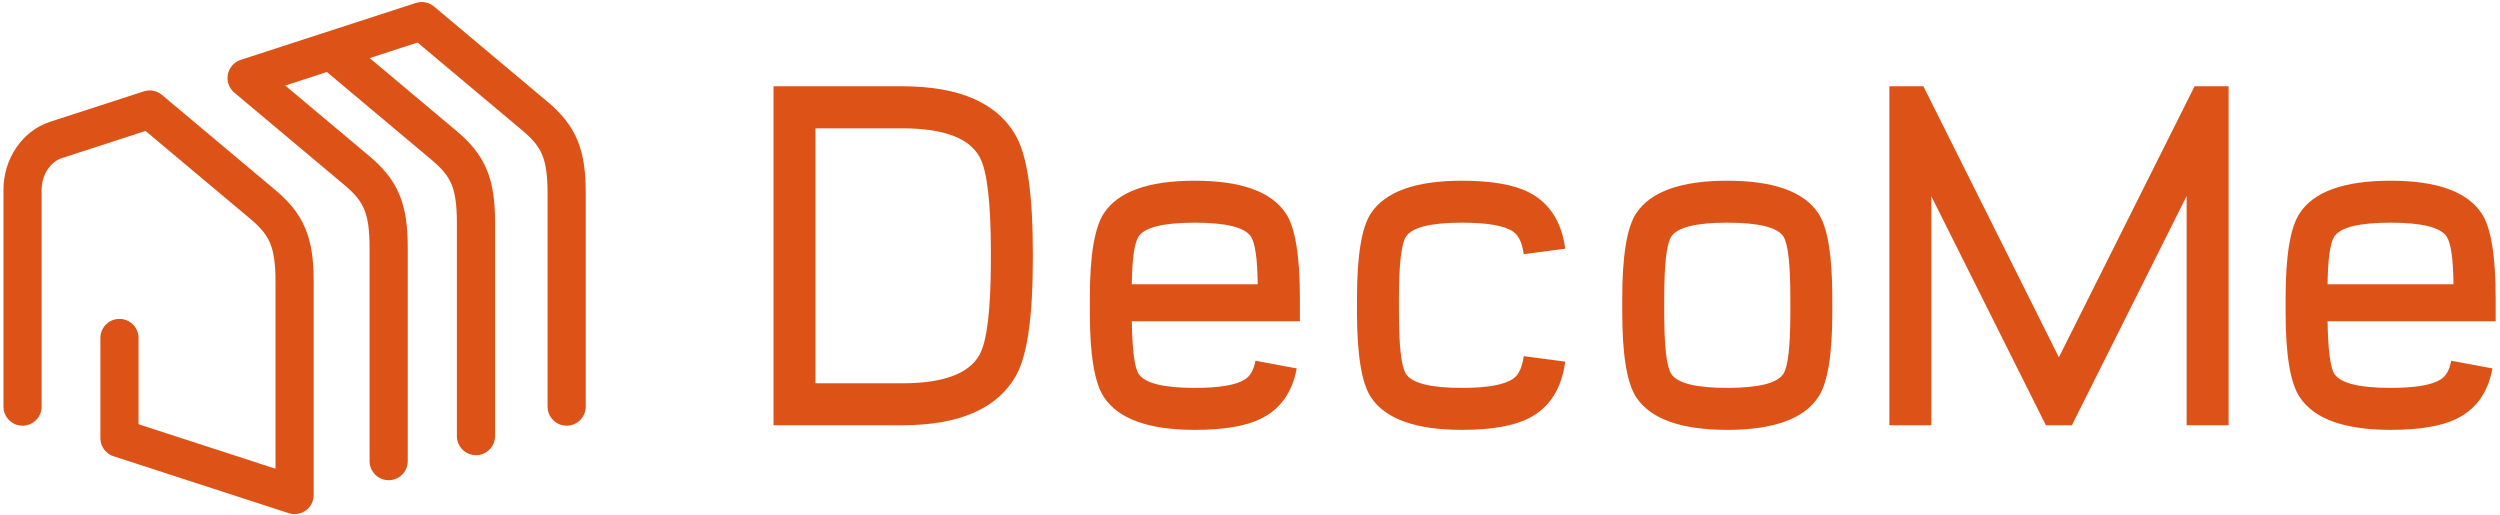 <svg width="495" height="102" viewBox="0 0 495 102" fill="none" xmlns="http://www.w3.org/2000/svg">
<path d="M112.196 80.509C112.196 66.434 112.196 52.359 112.196 38.285C112.196 30.493 110.697 26.999 105.905 22.978L83.504 4.182L48.828 15.448L70.663 33.77C75.455 37.791 76.955 41.285 76.955 49.077C76.955 63.151 76.955 77.226 76.955 91.301M23.654 66.918V86.744L58.33 98.011C58.33 83.936 58.33 69.862 58.33 55.787C58.33 47.995 56.83 44.501 52.039 40.481L29.637 21.684L11.047 27.724C7.27 28.951 4.464 32.95 4.464 37.581V80.509M94.241 86.343C94.241 72.268 94.241 58.193 94.241 44.119C94.241 36.327 92.741 32.833 87.949 28.812L66.114 10.49" stroke="#DD5317" stroke-width="7.559" stroke-linecap="round" stroke-linejoin="round"/>
<path d="M153.152 84.202V17.08H178.588C190.089 17.08 197.658 20.44 201.296 27.162C203.439 31.139 204.503 38.755 204.503 50.009V51.273C204.503 62.542 203.439 70.158 201.296 74.135C197.658 80.841 190.089 84.202 178.588 84.202H153.152ZM161.461 75.892H178.588C186.805 75.892 191.939 73.981 193.989 70.158C195.454 67.413 196.194 61.124 196.194 51.273V50.009C196.194 40.142 195.454 33.837 193.989 31.139C191.939 27.316 186.805 25.404 178.588 25.404H161.461V75.892ZM236.568 85.112C227.442 85.112 221.445 82.953 218.593 78.652C216.728 75.877 215.787 70.296 215.787 61.895V58.996C215.787 50.564 216.728 44.968 218.593 42.193C221.414 37.922 227.411 35.78 236.568 35.78C245.725 35.78 251.722 37.938 254.59 42.239C256.455 45.014 257.38 50.625 257.38 59.089V63.606H224.097C224.189 69.294 224.636 72.778 225.453 74.042C226.686 75.877 230.387 76.802 236.568 76.802C241.471 76.802 244.785 76.231 246.496 75.121C247.56 74.459 248.254 73.225 248.578 71.422L256.748 72.948C255.854 77.804 253.403 81.165 249.395 83.03C246.45 84.418 242.164 85.112 236.568 85.112ZM249.025 56.283C248.978 51.258 248.516 48.113 247.683 46.848C246.465 45.014 242.766 44.089 236.568 44.089C230.387 44.089 226.686 44.998 225.453 46.802C224.605 48.097 224.158 51.258 224.097 56.283H249.025ZM289.461 85.112C280.304 85.112 274.292 82.953 271.44 78.652C269.605 75.846 268.68 70.234 268.68 61.802V59.089C268.68 50.625 269.605 45.014 271.44 42.239C274.292 37.938 280.304 35.78 289.461 35.78C295.304 35.78 299.729 36.55 302.735 38.092C306.805 40.173 309.194 43.889 309.918 49.238L301.702 50.332C301.393 48.128 300.715 46.648 299.667 45.908C297.987 44.69 294.58 44.089 289.461 44.089C283.28 44.089 279.595 45.014 278.393 46.848C277.467 48.236 276.99 52.321 276.99 59.089V61.802C276.99 68.57 277.467 72.655 278.393 74.042C279.595 75.877 283.28 76.802 289.461 76.802C294.58 76.802 297.987 76.17 299.667 74.937C300.715 74.197 301.393 72.717 301.702 70.512L309.918 71.607C309.194 76.987 306.805 80.718 302.735 82.799C299.729 84.341 295.304 85.112 289.461 85.112ZM341.984 85.112C332.827 85.112 326.815 82.953 323.963 78.652C322.128 75.846 321.203 70.234 321.203 61.802V59.089C321.203 50.625 322.128 45.014 323.963 42.239C326.815 37.938 332.827 35.78 341.984 35.78C351.141 35.78 357.138 37.922 360.006 42.193C361.871 44.968 362.796 50.564 362.796 58.996V61.895C362.796 70.296 361.871 75.877 360.006 78.652C357.138 82.953 351.141 85.112 341.984 85.112ZM341.984 44.089C335.803 44.089 332.118 45.014 330.916 46.848C329.99 48.236 329.513 52.321 329.513 59.089V61.802C329.513 68.57 329.99 72.655 330.916 74.042C332.118 75.877 335.803 76.802 341.984 76.802C348.182 76.802 351.881 75.877 353.099 74.042C354.024 72.655 354.487 68.601 354.487 61.895V58.996C354.487 52.26 354.024 48.19 353.099 46.802C351.881 44.998 348.182 44.089 341.984 44.089ZM405.083 84.202L382.406 38.863V84.202H374.096V17.08H380.833L407.657 70.743L434.528 17.08H441.265V84.202H432.955V38.816L410.232 84.202H405.083ZM473.33 85.112C464.204 85.112 458.207 82.953 455.355 78.652C453.49 75.877 452.55 70.296 452.55 61.895V58.996C452.55 50.564 453.49 44.968 455.355 42.193C458.176 37.922 464.173 35.78 473.33 35.78C482.488 35.78 488.485 37.938 491.352 42.239C493.217 45.014 494.142 50.625 494.142 59.089V63.606H460.859C460.951 69.294 461.398 72.778 462.215 74.042C463.449 75.877 467.149 76.802 473.33 76.802C478.233 76.802 481.547 76.231 483.259 75.121C484.322 74.459 485.016 73.225 485.34 71.422L493.51 72.948C492.616 77.804 490.165 81.165 486.157 83.03C483.212 84.418 478.926 85.112 473.33 85.112ZM485.787 56.283C485.741 51.258 485.278 48.113 484.445 46.848C483.228 45.014 479.528 44.089 473.33 44.089C467.149 44.089 463.449 44.998 462.215 46.802C461.368 48.097 460.92 51.258 460.859 56.283H485.787Z" fill="#DD5317"/>
</svg>
